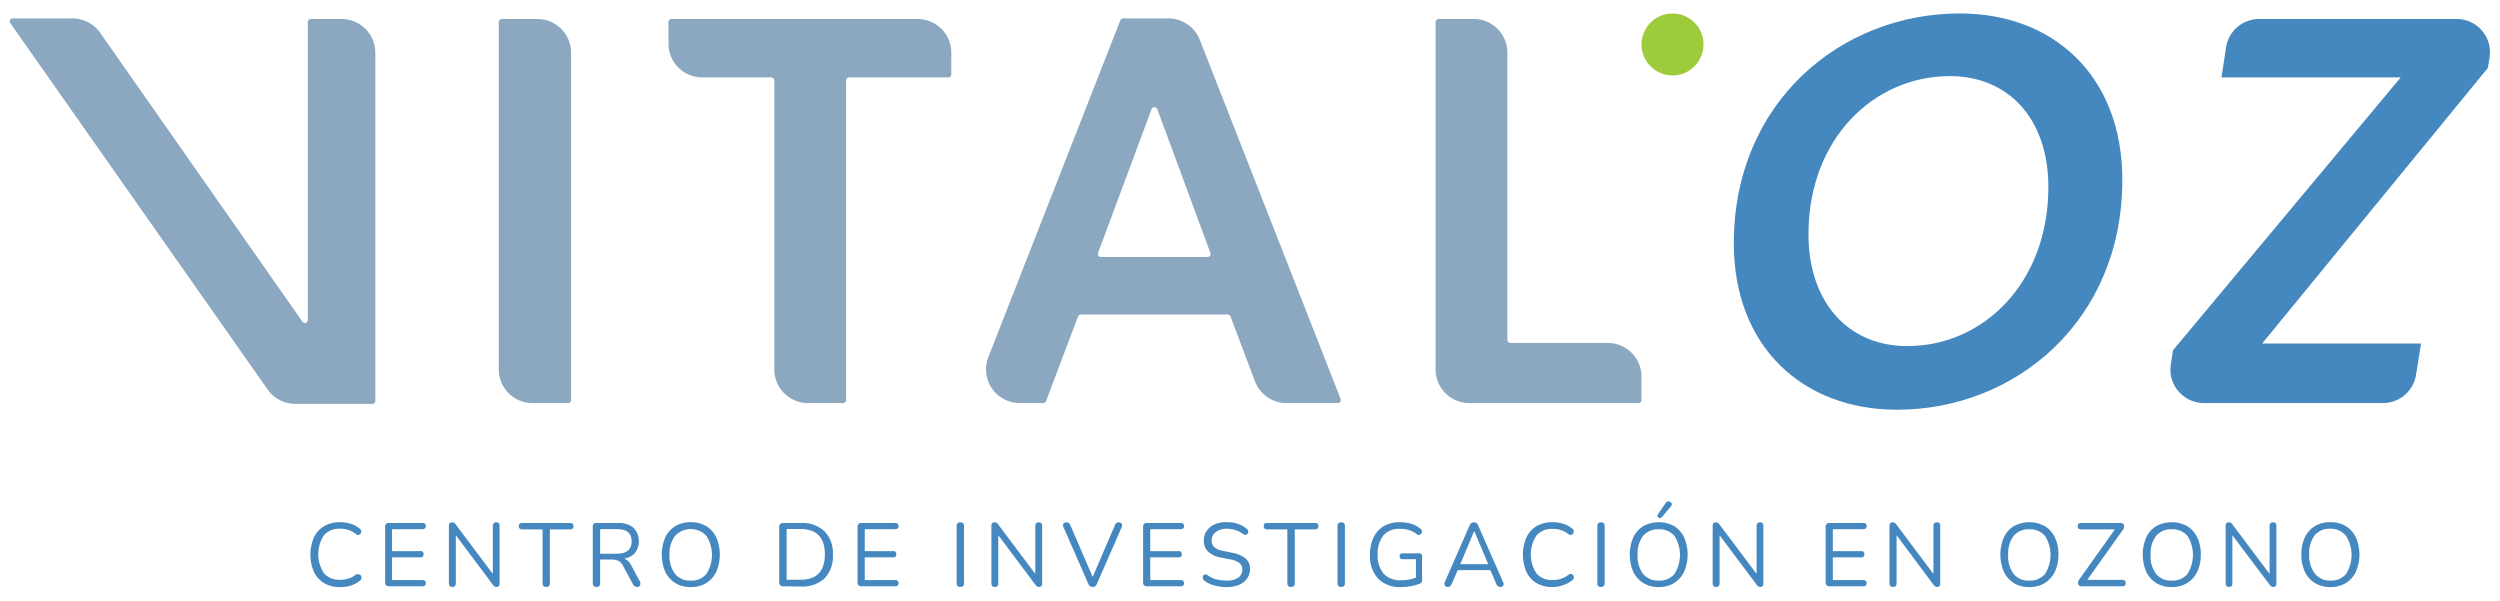 <svg id="Layer_1" data-name="Layer 1" xmlns="http://www.w3.org/2000/svg" width="383" height="92" viewBox="0 0 383 92"><path d="M87.49,8.07V61.28a.47.47,0,0,1-.47.47H81.57a5.16,5.16,0,0,1-5.16-5.16V3.38a.47.47,0,0,1,.47-.47h5.45A5.16,5.16,0,0,1,87.49,8.07Z" style="fill:#8ba8c0"/><path d="M102.41,6.7V3.38a.48.48,0,0,1,.48-.47h37.69a5.16,5.16,0,0,1,5.16,5.16v3.32a.48.48,0,0,1-.48.47H130.09a.47.47,0,0,0-.47.48V61.28a.47.47,0,0,1-.47.47h-5.37a5.16,5.16,0,0,1-5.16-5.16V12.34a.47.47,0,0,0-.48-.48H107.58A5.17,5.17,0,0,1,102.41,6.7Z" style="fill:#8ba8c0"/><path d="M165.15,48.5l-4.89,12.94a.46.46,0,0,1-.44.31H156.2a5.16,5.16,0,0,1-4.8-7L171.63,3.12a.47.47,0,0,1,.44-.3H179a5.17,5.17,0,0,1,4.81,3.28l21.57,55a.48.48,0,0,1-.44.65h-7.85a5.16,5.16,0,0,1-4.83-3.34l-3.74-9.91a.47.47,0,0,0-.44-.31H165.59A.46.46,0,0,0,165.15,48.5Zm20.26-9.82L177.3,16.73a.47.47,0,0,0-.88,0l-8.19,22a.47.47,0,0,0,.44.64H185A.47.47,0,0,0,185.41,38.68Z" style="fill:#8ba8c0"/><path d="M230.93,8.07v44a.47.47,0,0,0,.47.47h14.92a5.16,5.16,0,0,1,5.16,5.16v3.58a.47.47,0,0,1-.48.47H225.09a5.16,5.16,0,0,1-5.16-5.16V3.38a.47.47,0,0,1,.47-.47h5.37A5.16,5.16,0,0,1,230.93,8.07Z" style="fill:#8ba8c0"/><path d="M290.62,62.77c-14.42,0-25-9.63-25-25.49,0-21.58,16.37-35.22,34.62-35.22,14.42,0,24.9,9.63,24.9,25.49C325.15,49.13,308.78,62.77,290.62,62.77Zm23.19-34.11c0-10.49-6.14-17-15.09-17-11.6,0-21.66,9.55-21.66,24.22,0,10.58,6.22,17.14,15.09,17.14C303.83,53.05,313.81,43.33,313.81,28.66Z" style="fill:#4588bf"/><path d="M332.57,55.82l.34-2.17,34.88-41.79H340.33l.7-4.59a5.13,5.13,0,0,1,5.07-4.36h30.3a5.1,5.1,0,0,1,5,5.9l-.26,1.6L346.56,52.63H370.9l-.76,4.79a5.14,5.14,0,0,1-5.07,4.33H337.64A5.14,5.14,0,0,1,332.57,55.82Z" style="fill:#4588bf"/><circle cx="256.23" cy="6.81" r="4.75" style="fill:#9dcb3b"/><path d="M57.05,61.87H45.2A5.18,5.18,0,0,1,41,59.67L1.58,3.54A.46.46,0,0,1,2,2.82h9.14A5.19,5.19,0,0,1,15.33,5l31,44.28a.45.45,0,0,0,.83-.26V3.36a.45.45,0,0,1,.45-.45h4.72A5.17,5.17,0,0,1,57.5,8.08V61.42A.45.45,0,0,1,57.05,61.87Z" style="fill:#8ba8c0"/><path d="M52.11,89.94a4.73,4.73,0,0,1-2.45-.6,4,4,0,0,1-1.56-1.72,6.66,6.66,0,0,1,0-5.3,4,4,0,0,1,1.56-1.72,4.73,4.73,0,0,1,2.45-.6,5.13,5.13,0,0,1,1.62.25,3.84,3.84,0,0,1,1.33.7.57.57,0,0,1,.27.38.52.52,0,0,1-.07.39.49.49,0,0,1-.31.22.52.52,0,0,1-.45-.13A3.67,3.67,0,0,0,52.13,81a3.08,3.08,0,0,0-2.5,1,5.3,5.3,0,0,0,0,5.82,3.08,3.08,0,0,0,2.5,1,3.75,3.75,0,0,0,2.4-.79A.54.54,0,0,1,55,88a.46.46,0,0,1,.31.21.52.52,0,0,1,.07.37.56.56,0,0,1-.23.37,4.2,4.2,0,0,1-1.36.75A5.27,5.27,0,0,1,52.11,89.94Z" style="fill:#4588bf"/><path d="M59.58,89.82A.55.55,0,0,1,59,89.2V80.74a.55.55,0,0,1,.62-.62H64.7a.48.48,0,1,1,0,.95H60.06v3.36h4.35a.42.42,0,0,1,.48.47.42.42,0,0,1-.48.48H60.06v3.49H64.7a.48.48,0,1,1,0,.95Z" style="fill:#4588bf"/><path d="M69.3,89.92c-.35,0-.53-.19-.53-.57V80.6c0-.38.16-.58.49-.58a.56.56,0,0,1,.32.08,1.12,1.12,0,0,1,.25.27l5.67,7.55V80.58c0-.37.17-.56.53-.56s.51.19.51.56v8.79c0,.36-.15.55-.45.55a.54.54,0,0,1-.33-.09.91.91,0,0,1-.26-.26L69.83,82v7.36C69.83,89.73,69.65,89.92,69.3,89.92Z" style="fill:#4588bf"/><path d="M83.68,89.92c-.37,0-.56-.2-.56-.59V81.1H80c-.35,0-.52-.17-.52-.5s.17-.48.52-.48h7.34c.34,0,.52.16.52.48a.46.46,0,0,1-.52.5h-3.1v8.23A.52.52,0,0,1,83.68,89.92Z" style="fill:#4588bf"/><path d="M91.37,89.92c-.37,0-.56-.2-.56-.59V80.7a.51.51,0,0,1,.58-.58h3.26a3.53,3.53,0,0,1,2.4.73,3,3,0,0,1,.25,3.84,2.75,2.75,0,0,1-1.66.89,2.14,2.14,0,0,1,1.09,1.08l1.32,2.46a.62.62,0,0,1,0,.54.42.42,0,0,1-.44.26.63.63,0,0,1-.38-.11.73.73,0,0,1-.27-.32l-1.5-2.78a1.76,1.76,0,0,0-.72-.79,2.59,2.59,0,0,0-1.09-.2H91.94v3.61A.51.51,0,0,1,91.37,89.92Zm.57-5.09h2.54c1.53,0,2.29-.64,2.29-1.9s-.76-1.87-2.29-1.87H91.94Z" style="fill:#4588bf"/><path d="M105.81,89.94a4.4,4.4,0,0,1-2.35-.61,4.09,4.09,0,0,1-1.54-1.72,6.81,6.81,0,0,1,0-5.29,4,4,0,0,1,1.54-1.72,4.48,4.48,0,0,1,2.36-.6,4.54,4.54,0,0,1,2.37.6,4.09,4.09,0,0,1,1.54,1.72,6.67,6.67,0,0,1,0,5.28,4.06,4.06,0,0,1-1.54,1.73A4.44,4.44,0,0,1,105.81,89.94Zm0-1a2.91,2.91,0,0,0,2.4-1,5.4,5.4,0,0,0,0-5.85,3.27,3.27,0,0,0-4.78,0,4.48,4.48,0,0,0-.86,2.92,4.53,4.53,0,0,0,.86,2.93A2.88,2.88,0,0,0,105.81,88.94Z" style="fill:#4588bf"/><path d="M120,89.82a.55.55,0,0,1-.62-.62V80.74a.55.55,0,0,1,.62-.62h2.66a5,5,0,0,1,3.63,1.25A4.8,4.8,0,0,1,127.6,85a4.85,4.85,0,0,1-1.28,3.61,5,5,0,0,1-3.63,1.25Zm.51-1h2.07q3.8,0,3.79-3.9c0-2.58-1.26-3.88-3.79-3.88h-2.07Z" style="fill:#4588bf"/><path d="M132,89.82a.55.55,0,0,1-.62-.62V80.74a.55.55,0,0,1,.62-.62h5.12a.48.48,0,1,1,0,.95h-4.64v3.36h4.35a.42.42,0,0,1,.48.47.42.42,0,0,1-.48.48h-4.35v3.49h4.64a.48.48,0,1,1,0,.95Z" style="fill:#4588bf"/><path d="M147.12,89.92c-.37,0-.56-.2-.56-.59V80.62c0-.4.19-.6.56-.6s.57.2.57.6v8.71A.51.51,0,0,1,147.12,89.92Z" style="fill:#4588bf"/><path d="M152.42,89.92q-.54,0-.54-.57V80.6c0-.38.17-.58.5-.58a.58.58,0,0,1,.32.08,1.12,1.12,0,0,1,.24.27l5.67,7.55V80.58a.49.49,0,0,1,.54-.56c.34,0,.51.19.51.56v8.79c0,.36-.15.55-.46.55a.58.58,0,0,1-.33-.09,1.06,1.06,0,0,1-.26-.26L152.94,82v7.36C152.94,89.73,152.77,89.92,152.42,89.92Z" style="fill:#4588bf"/><path d="M167.4,89.92a.7.7,0,0,1-.68-.5l-3.79-8.65a.51.51,0,0,1,0-.55.63.63,0,0,1,.83-.08,1,1,0,0,1,.23.34l3.41,7.91,3.4-7.92a.88.88,0,0,1,.23-.34.61.61,0,0,1,.38-.11.48.48,0,0,1,.43.22.55.55,0,0,1,0,.53l-3.78,8.65a1,1,0,0,1-.26.37A.6.6,0,0,1,167.4,89.92Z" style="fill:#4588bf"/><path d="M175.74,89.82a.55.55,0,0,1-.62-.62V80.74a.55.55,0,0,1,.62-.62h5.12a.48.48,0,1,1,0,.95h-4.64v3.36h4.35a.42.42,0,0,1,.48.47.42.42,0,0,1-.48.48h-4.35v3.49h4.64a.48.48,0,1,1,0,.95Z" style="fill:#4588bf"/><path d="M187.93,89.94a7,7,0,0,1-1.86-.24,4.57,4.57,0,0,1-1.51-.7.59.59,0,0,1-.26-.36.58.58,0,0,1,0-.39.46.46,0,0,1,.27-.24.48.48,0,0,1,.41.09,4.06,4.06,0,0,0,1.32.65,5.9,5.9,0,0,0,1.58.19,3,3,0,0,0,1.84-.46,1.46,1.46,0,0,0,.6-1.22,1.19,1.19,0,0,0-.44-1,3.39,3.39,0,0,0-1.45-.57l-1.43-.28a3.87,3.87,0,0,1-1.93-.91,2.2,2.2,0,0,1-.64-1.67,2.59,2.59,0,0,1,.45-1.51,2.82,2.82,0,0,1,1.24-1A4.44,4.44,0,0,1,188,80a5.29,5.29,0,0,1,1.62.24A4.34,4.34,0,0,1,191,81a.58.58,0,0,1,.22.35.48.48,0,0,1-.06.37.41.41,0,0,1-.27.21.57.57,0,0,1-.43-.1,3.47,3.47,0,0,0-1.15-.61A4.49,4.49,0,0,0,188,81a2.78,2.78,0,0,0-1.73.5,1.62,1.62,0,0,0-.65,1.33,1.39,1.39,0,0,0,.41,1,2.71,2.71,0,0,0,1.32.56l1.44.3a4.56,4.56,0,0,1,2.05.88,2,2,0,0,1,.67,1.59,2.49,2.49,0,0,1-.43,1.43,2.88,2.88,0,0,1-1.24,1A4.83,4.83,0,0,1,187.93,89.94Z" style="fill:#4588bf"/><path d="M197.78,89.92c-.37,0-.56-.2-.56-.59V81.1h-3.1c-.35,0-.52-.17-.52-.5s.17-.48.52-.48h7.34c.35,0,.52.16.52.48s-.17.5-.52.5h-3.1v8.23A.52.52,0,0,1,197.78,89.92Z" style="fill:#4588bf"/><path d="M205.47,89.92c-.37,0-.56-.2-.56-.59V80.62c0-.4.19-.6.56-.6s.57.2.57.6v8.71A.51.51,0,0,1,205.47,89.92Z" style="fill:#4588bf"/><path d="M214.66,89.94a4.63,4.63,0,0,1-3.56-1.32A5.12,5.12,0,0,1,209.88,85a5.93,5.93,0,0,1,.55-2.66A4,4,0,0,1,212,80.6a4.88,4.88,0,0,1,2.49-.6,5.88,5.88,0,0,1,1.68.24,4,4,0,0,1,1.44.76.5.5,0,0,1,.22.34.53.53,0,0,1-.07.37.5.5,0,0,1-.29.23.44.44,0,0,1-.39-.09,3.85,3.85,0,0,0-1.2-.63,4.43,4.43,0,0,0-1.4-.2,3.16,3.16,0,0,0-2.54,1,4.45,4.45,0,0,0-.88,2.93,4.31,4.31,0,0,0,.91,2.94,3.45,3.45,0,0,0,2.71,1,6.26,6.26,0,0,0,2.24-.4V85.67h-2c-.33,0-.5-.16-.5-.46s.17-.44.5-.44h2.46a.42.42,0,0,1,.48.48v3.59a.52.52,0,0,1-.3.55,6.48,6.48,0,0,1-1.38.4A8.59,8.59,0,0,1,214.66,89.94Z" style="fill:#4588bf"/><path d="M221.81,89.92a.5.5,0,0,1-.46-.22.6.6,0,0,1,0-.55l3.78-8.62a.72.72,0,0,1,.68-.51.68.68,0,0,1,.38.12.94.94,0,0,1,.28.39l3.79,8.62a.61.61,0,0,1,.05.55.46.46,0,0,1-.44.22.62.62,0,0,1-.4-.13,1,1,0,0,1-.25-.38l-.9-2.07h-5l-.89,2.07C222.28,89.75,222.07,89.92,221.81,89.92Zm4-8.48-2.1,5H228l-2.11-5Z" style="fill:#4588bf"/><path d="M237.86,89.94a4.76,4.76,0,0,1-2.45-.6,4,4,0,0,1-1.56-1.72,6.77,6.77,0,0,1,0-5.3,4,4,0,0,1,1.56-1.72,4.76,4.76,0,0,1,2.45-.6,5.19,5.19,0,0,1,1.63.25,3.93,3.93,0,0,1,1.33.7.57.57,0,0,1,.27.38.52.52,0,0,1-.08.39.44.44,0,0,1-.31.22.5.5,0,0,1-.44-.13,3.69,3.69,0,0,0-2.37-.78,3.06,3.06,0,0,0-2.5,1,5.3,5.3,0,0,0,0,5.82,3.06,3.06,0,0,0,2.5,1,3.72,3.72,0,0,0,2.39-.79.57.57,0,0,1,.45-.13.47.47,0,0,1,.3.21.52.52,0,0,1,.08.37.6.6,0,0,1-.23.37,4.14,4.14,0,0,1-1.37.75A5.19,5.19,0,0,1,237.86,89.94Z" style="fill:#4588bf"/><path d="M245.28,89.92a.51.51,0,0,1-.57-.59V80.62q0-.6.57-.6c.37,0,.56.2.56.6v8.71C245.84,89.72,245.65,89.92,245.28,89.92Z" style="fill:#4588bf"/><path d="M254.11,89.94a4.34,4.34,0,0,1-2.34-.61,4.11,4.11,0,0,1-1.55-1.72,6.75,6.75,0,0,1,0-5.29,4.07,4.07,0,0,1,1.53-1.72,5,5,0,0,1,4.73,0A4.11,4.11,0,0,1,258,82.32a6.67,6.67,0,0,1,0,5.28,4.08,4.08,0,0,1-1.55,1.73A4.39,4.39,0,0,1,254.11,89.94Zm0-1a2.93,2.93,0,0,0,2.41-1,5.46,5.46,0,0,0,0-5.85,3,3,0,0,0-2.41-1,2.92,2.92,0,0,0-2.38,1,4.48,4.48,0,0,0-.85,2.92,4.52,4.52,0,0,0,.85,2.93A2.89,2.89,0,0,0,254.11,88.94Zm.48-9.7a.35.35,0,0,1-.33.13.42.42,0,0,1-.29-.19.32.32,0,0,1,0-.35l1.23-1.78a.51.51,0,0,1,.35-.24.53.53,0,0,1,.35.09.5.5,0,0,1,.21.29.38.38,0,0,1-.12.36Z" style="fill:#4588bf"/><path d="M262.92,89.92q-.54,0-.54-.57V80.6c0-.38.17-.58.5-.58a.54.54,0,0,1,.31.08,1,1,0,0,1,.25.27l5.67,7.55V80.58c0-.37.18-.56.53-.56s.51.19.51.56v8.79c0,.36-.15.55-.45.55a.54.54,0,0,1-.33-.09,1.06,1.06,0,0,1-.26-.26L263.44,82v7.36C263.44,89.73,263.27,89.92,262.92,89.92Z" style="fill:#4588bf"/><path d="M280.31,89.82a.55.55,0,0,1-.62-.62V80.74a.55.55,0,0,1,.62-.62h5.12a.48.48,0,1,1,0,.95h-4.64v3.36h4.35a.42.42,0,0,1,.48.47.42.42,0,0,1-.48.48h-4.35v3.49h4.64a.48.48,0,1,1,0,.95Z" style="fill:#4588bf"/><path d="M290,89.92c-.35,0-.53-.19-.53-.57V80.6c0-.38.16-.58.49-.58a.56.56,0,0,1,.32.08,1.12,1.12,0,0,1,.25.27l5.67,7.55V80.58c0-.37.18-.56.53-.56s.51.19.51.56v8.79c0,.36-.15.55-.45.55a.54.54,0,0,1-.33-.09,1.06,1.06,0,0,1-.26-.26L290.56,82v7.36C290.56,89.73,290.38,89.92,290,89.92Z" style="fill:#4588bf"/><path d="M310.88,89.94a4.4,4.4,0,0,1-2.35-.61A4.09,4.09,0,0,1,307,87.61a6.75,6.75,0,0,1,0-5.29,3.94,3.94,0,0,1,1.53-1.72,5,5,0,0,1,4.73,0,4,4,0,0,1,1.54,1.72,5.77,5.77,0,0,1,.55,2.63,6.05,6.05,0,0,1-.55,2.65,4.14,4.14,0,0,1-1.55,1.73A4.41,4.41,0,0,1,310.88,89.94Zm0-1a2.93,2.93,0,0,0,2.41-1,5.46,5.46,0,0,0,0-5.85,3,3,0,0,0-2.41-1,2.92,2.92,0,0,0-2.38,1,4.48,4.48,0,0,0-.85,2.92,4.52,4.52,0,0,0,.85,2.93A2.89,2.89,0,0,0,310.88,88.94Z" style="fill:#4588bf"/><path d="M318.93,89.82a.51.51,0,0,1-.55-.34.84.84,0,0,1,.2-.76L324,81.1h-5.16c-.36,0-.54-.17-.54-.5s.18-.48.54-.48h6a.51.51,0,0,1,.55.33.81.81,0,0,1-.2.77l-5.42,7.62h5.36c.35,0,.53.16.53.49s-.18.49-.53.49Z" style="fill:#4588bf"/><path d="M332.7,89.94a4.4,4.4,0,0,1-2.35-.61,4.15,4.15,0,0,1-1.54-1.72,6.75,6.75,0,0,1,0-5.29,4,4,0,0,1,1.53-1.72,5,5,0,0,1,4.73,0,4,4,0,0,1,1.54,1.72,5.77,5.77,0,0,1,.55,2.63,5.92,5.92,0,0,1-.55,2.65,4.08,4.08,0,0,1-1.55,1.73A4.39,4.39,0,0,1,332.7,89.94Zm0-1a2.93,2.93,0,0,0,2.41-1,5.46,5.46,0,0,0,0-5.85,3,3,0,0,0-2.41-1,2.92,2.92,0,0,0-2.38,1,4.48,4.48,0,0,0-.85,2.92,4.52,4.52,0,0,0,.85,2.93A2.89,2.89,0,0,0,332.7,88.94Z" style="fill:#4588bf"/><path d="M341.51,89.92q-.54,0-.54-.57V80.6c0-.38.16-.58.5-.58a.54.54,0,0,1,.31.08,1.12,1.12,0,0,1,.25.27l5.67,7.55V80.58c0-.37.18-.56.53-.56s.51.19.51.56v8.79c0,.36-.15.55-.45.55a.54.54,0,0,1-.33-.09,1.06,1.06,0,0,1-.26-.26L342,82v7.36C342,89.73,341.85,89.92,341.51,89.92Z" style="fill:#4588bf"/><path d="M357,89.94a4.34,4.34,0,0,1-2.34-.61,4,4,0,0,1-1.54-1.72,5.92,5.92,0,0,1-.55-2.65,6,6,0,0,1,.54-2.64,4.07,4.07,0,0,1,1.53-1.72A4.5,4.5,0,0,1,357,80a4.55,4.55,0,0,1,2.38.6,4.15,4.15,0,0,1,1.54,1.72,6.67,6.67,0,0,1,0,5.28,4.08,4.08,0,0,1-1.55,1.73A4.39,4.39,0,0,1,357,89.94Zm0-1a2.93,2.93,0,0,0,2.41-1,5.46,5.46,0,0,0,0-5.85A3,3,0,0,0,357,81a2.92,2.92,0,0,0-2.38,1,4.48,4.48,0,0,0-.85,2.92,4.52,4.52,0,0,0,.85,2.93A2.89,2.89,0,0,0,357,88.94Z" style="fill:#4588bf"/></svg>